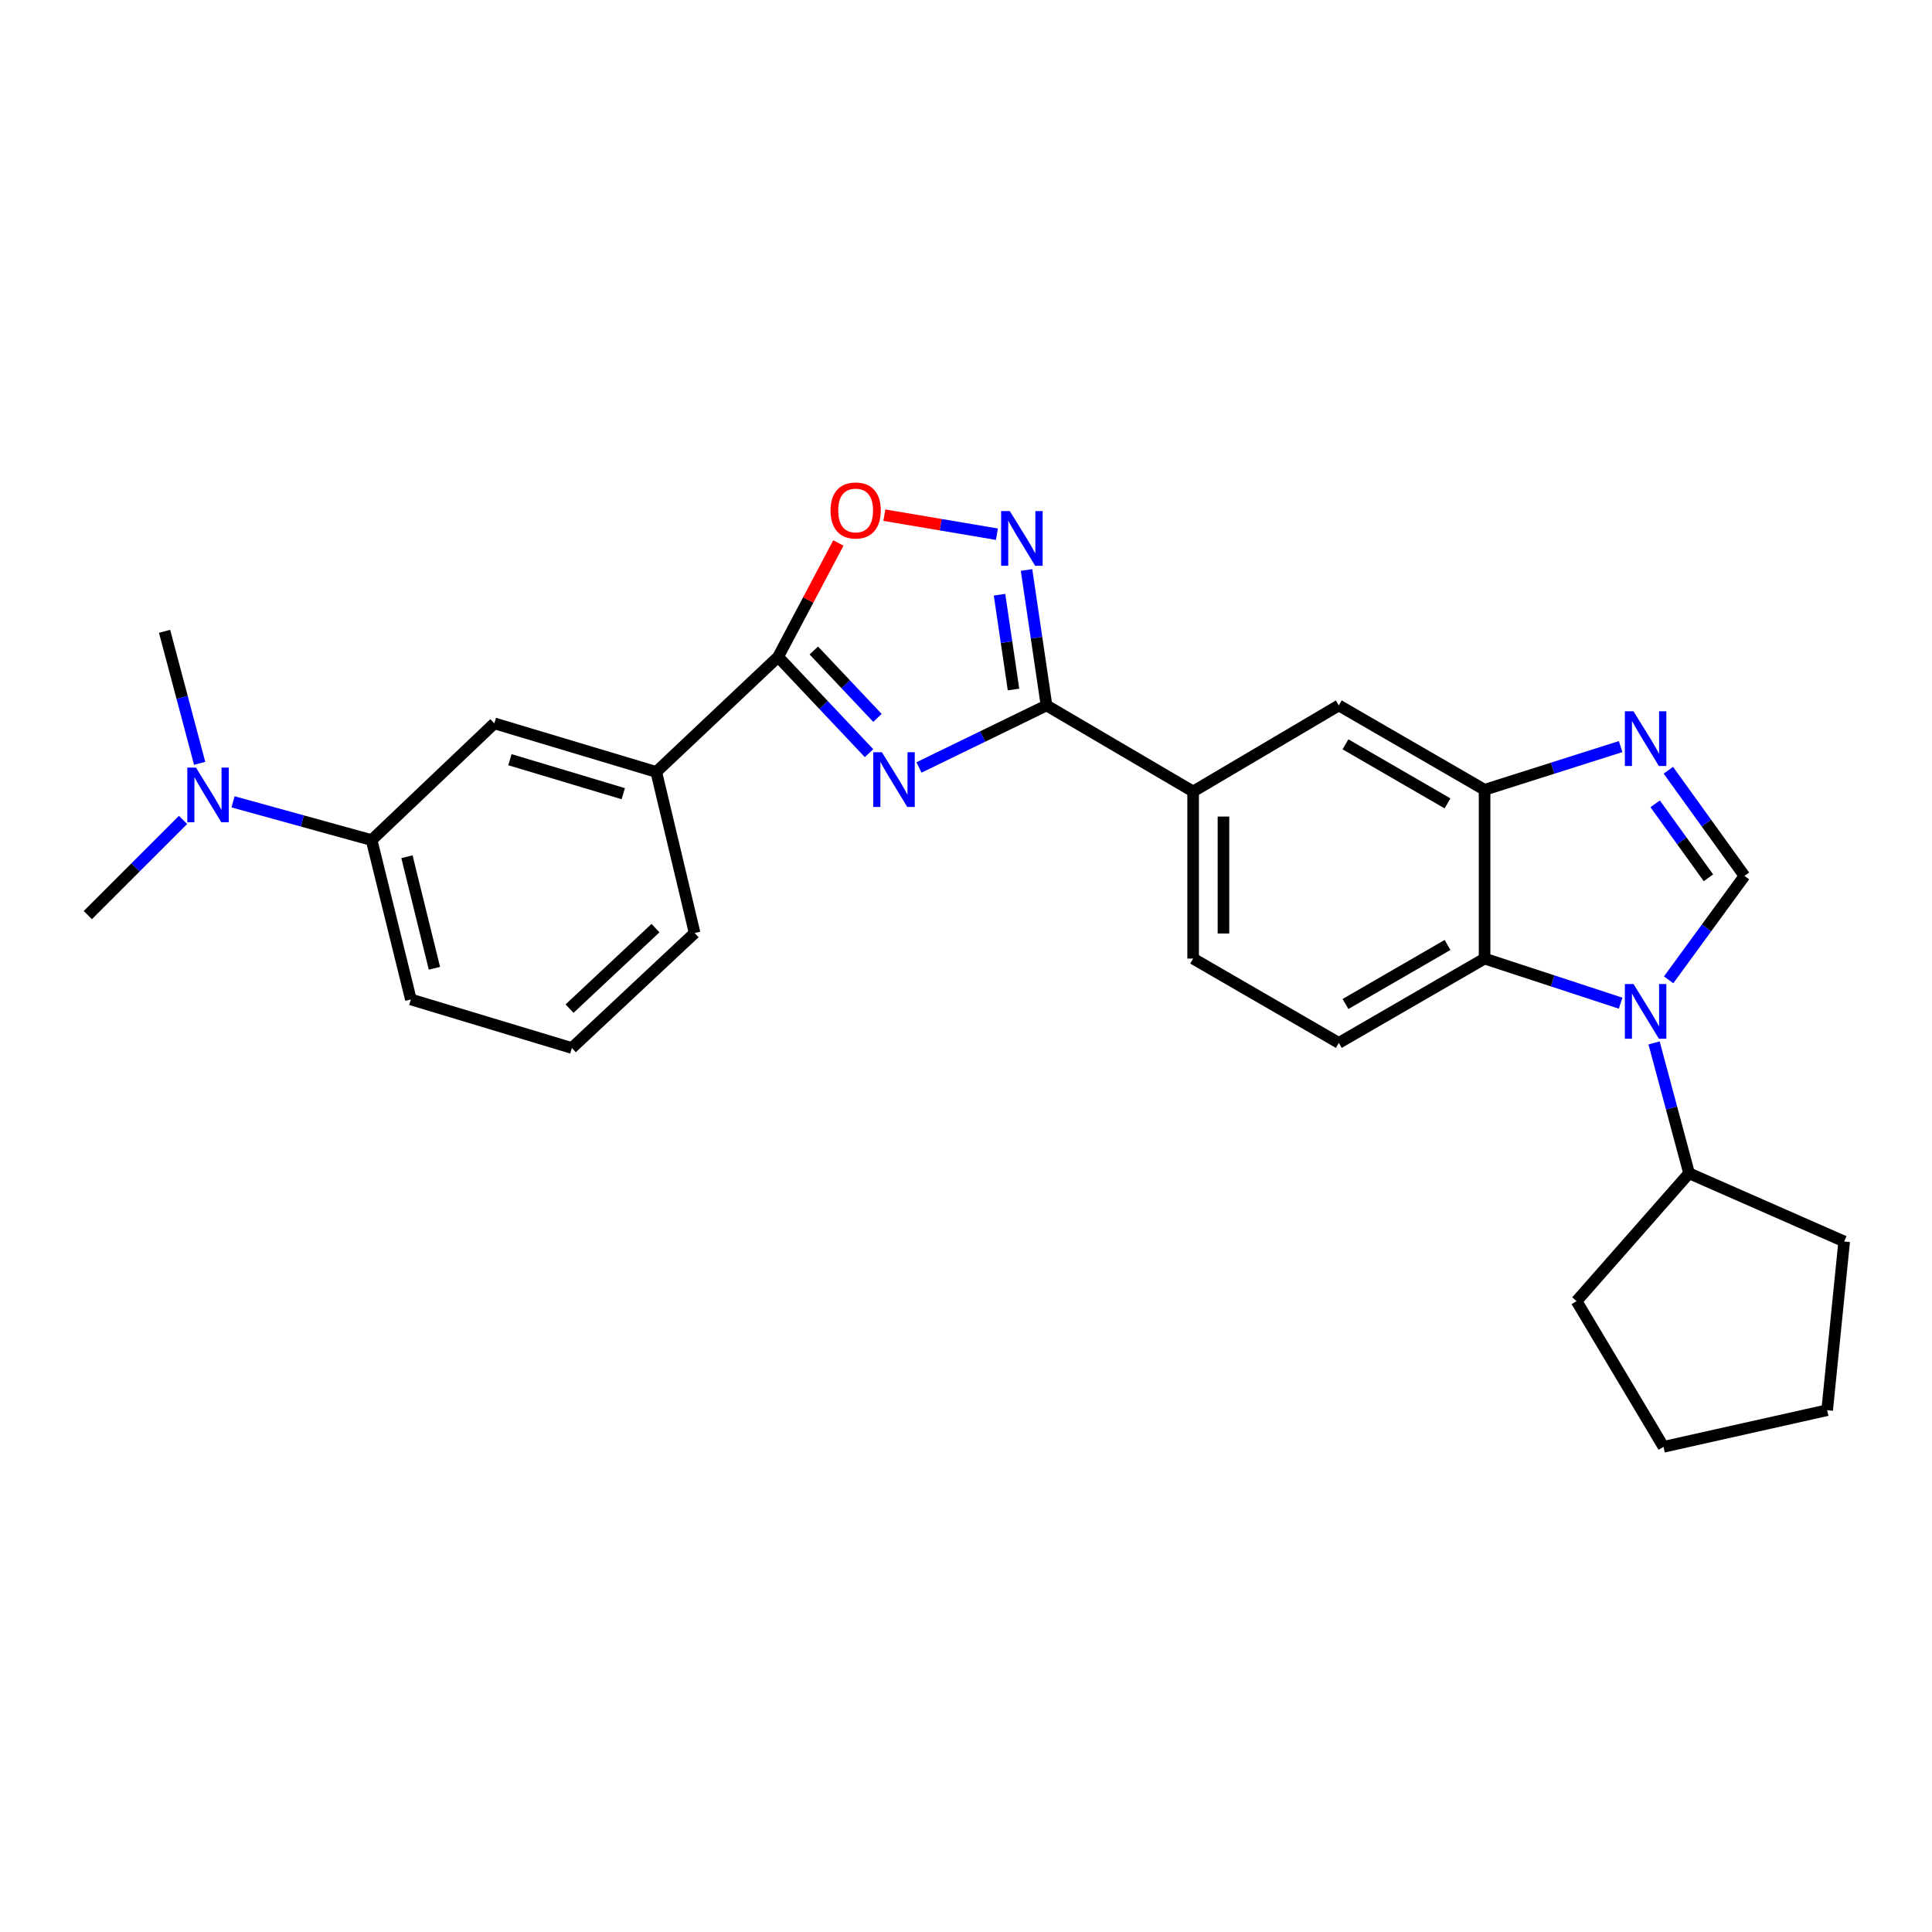 <?xml version='1.0' encoding='iso-8859-1'?>
<svg version='1.1' baseProfile='full'
              xmlns='http://www.w3.org/2000/svg'
                      xmlns:rdkit='http://www.rdkit.org/xml'
                      xmlns:xlink='http://www.w3.org/1999/xlink'
                  xml:space='preserve'
width='1000px' height='1000px' viewBox='0 0 1000 1000'>
<!-- END OF HEADER -->
<rect style='opacity:1.0;fill:#FFFFFF;stroke:none' width='1000' height='1000' x='0' y='0'> </rect>
<path class='bond-1' d='M 475.673,397.233 L 508.674,381.181' style='fill:none;fill-rule:evenodd;stroke:#0000FF;stroke-width:6px;stroke-linecap:butt;stroke-linejoin:miter;stroke-opacity:1' />
<path class='bond-1' d='M 508.674,381.181 L 541.675,365.129' style='fill:none;fill-rule:evenodd;stroke:#000000;stroke-width:6px;stroke-linecap:butt;stroke-linejoin:miter;stroke-opacity:1' />
<path class='bond-2' d='M 449.814,389.836 L 426.284,364.914' style='fill:none;fill-rule:evenodd;stroke:#0000FF;stroke-width:6px;stroke-linecap:butt;stroke-linejoin:miter;stroke-opacity:1' />
<path class='bond-2' d='M 426.284,364.914 L 402.755,339.992' style='fill:none;fill-rule:evenodd;stroke:#000000;stroke-width:6px;stroke-linecap:butt;stroke-linejoin:miter;stroke-opacity:1' />
<path class='bond-2' d='M 454.171,371.581 L 437.701,354.135' style='fill:none;fill-rule:evenodd;stroke:#0000FF;stroke-width:6px;stroke-linecap:butt;stroke-linejoin:miter;stroke-opacity:1' />
<path class='bond-2' d='M 437.701,354.135 L 421.23,336.69' style='fill:none;fill-rule:evenodd;stroke:#000000;stroke-width:6px;stroke-linecap:butt;stroke-linejoin:miter;stroke-opacity:1' />
<path class='bond-0' d='M 838.829,519.242 L 803.625,507.699' style='fill:none;fill-rule:evenodd;stroke:#0000FF;stroke-width:6px;stroke-linecap:butt;stroke-linejoin:miter;stroke-opacity:1' />
<path class='bond-0' d='M 803.625,507.699 L 768.42,496.156' style='fill:none;fill-rule:evenodd;stroke:#000000;stroke-width:6px;stroke-linecap:butt;stroke-linejoin:miter;stroke-opacity:1' />
<path class='bond-15' d='M 856.145,539.812 L 865.201,573.549' style='fill:none;fill-rule:evenodd;stroke:#0000FF;stroke-width:6px;stroke-linecap:butt;stroke-linejoin:miter;stroke-opacity:1' />
<path class='bond-15' d='M 865.201,573.549 L 874.257,607.287' style='fill:none;fill-rule:evenodd;stroke:#000000;stroke-width:6px;stroke-linecap:butt;stroke-linejoin:miter;stroke-opacity:1' />
<path class='bond-30' d='M 863.681,507.153 L 883.308,480.263' style='fill:none;fill-rule:evenodd;stroke:#0000FF;stroke-width:6px;stroke-linecap:butt;stroke-linejoin:miter;stroke-opacity:1' />
<path class='bond-30' d='M 883.308,480.263 L 902.936,453.373' style='fill:none;fill-rule:evenodd;stroke:#000000;stroke-width:6px;stroke-linecap:butt;stroke-linejoin:miter;stroke-opacity:1' />
<path class='bond-3' d='M 541.675,365.129 L 536.505,330.078' style='fill:none;fill-rule:evenodd;stroke:#000000;stroke-width:6px;stroke-linecap:butt;stroke-linejoin:miter;stroke-opacity:1' />
<path class='bond-3' d='M 536.505,330.078 L 531.334,295.027' style='fill:none;fill-rule:evenodd;stroke:#0000FF;stroke-width:6px;stroke-linecap:butt;stroke-linejoin:miter;stroke-opacity:1' />
<path class='bond-3' d='M 524.592,356.905 L 520.973,332.369' style='fill:none;fill-rule:evenodd;stroke:#000000;stroke-width:6px;stroke-linecap:butt;stroke-linejoin:miter;stroke-opacity:1' />
<path class='bond-3' d='M 520.973,332.369 L 517.353,307.834' style='fill:none;fill-rule:evenodd;stroke:#0000FF;stroke-width:6px;stroke-linecap:butt;stroke-linejoin:miter;stroke-opacity:1' />
<path class='bond-9' d='M 541.675,365.129 L 617.559,409.674' style='fill:none;fill-rule:evenodd;stroke:#000000;stroke-width:6px;stroke-linecap:butt;stroke-linejoin:miter;stroke-opacity:1' />
<path class='bond-8' d='M 402.755,339.992 L 418.348,310.52' style='fill:none;fill-rule:evenodd;stroke:#000000;stroke-width:6px;stroke-linecap:butt;stroke-linejoin:miter;stroke-opacity:1' />
<path class='bond-8' d='M 418.348,310.52 L 433.942,281.048' style='fill:none;fill-rule:evenodd;stroke:#FF0000;stroke-width:6px;stroke-linecap:butt;stroke-linejoin:miter;stroke-opacity:1' />
<path class='bond-10' d='M 402.755,339.992 L 339.684,399.547' style='fill:none;fill-rule:evenodd;stroke:#000000;stroke-width:6px;stroke-linecap:butt;stroke-linejoin:miter;stroke-opacity:1' />
<path class='bond-27' d='M 516.002,276.499 L 486.871,271.576' style='fill:none;fill-rule:evenodd;stroke:#0000FF;stroke-width:6px;stroke-linecap:butt;stroke-linejoin:miter;stroke-opacity:1' />
<path class='bond-27' d='M 486.871,271.576 L 457.74,266.653' style='fill:none;fill-rule:evenodd;stroke:#FF0000;stroke-width:6px;stroke-linecap:butt;stroke-linejoin:miter;stroke-opacity:1' />
<path class='bond-4' d='M 902.936,453.373 L 883.237,426.026' style='fill:none;fill-rule:evenodd;stroke:#000000;stroke-width:6px;stroke-linecap:butt;stroke-linejoin:miter;stroke-opacity:1' />
<path class='bond-4' d='M 883.237,426.026 L 863.538,398.679' style='fill:none;fill-rule:evenodd;stroke:#0000FF;stroke-width:6px;stroke-linecap:butt;stroke-linejoin:miter;stroke-opacity:1' />
<path class='bond-4' d='M 884.287,454.345 L 870.498,435.202' style='fill:none;fill-rule:evenodd;stroke:#000000;stroke-width:6px;stroke-linecap:butt;stroke-linejoin:miter;stroke-opacity:1' />
<path class='bond-4' d='M 870.498,435.202 L 856.709,416.059' style='fill:none;fill-rule:evenodd;stroke:#0000FF;stroke-width:6px;stroke-linecap:butt;stroke-linejoin:miter;stroke-opacity:1' />
<path class='bond-5' d='M 838.836,386.434 L 803.628,397.614' style='fill:none;fill-rule:evenodd;stroke:#0000FF;stroke-width:6px;stroke-linecap:butt;stroke-linejoin:miter;stroke-opacity:1' />
<path class='bond-5' d='M 803.628,397.614 L 768.42,408.793' style='fill:none;fill-rule:evenodd;stroke:#000000;stroke-width:6px;stroke-linecap:butt;stroke-linejoin:miter;stroke-opacity:1' />
<path class='bond-6' d='M 768.42,496.156 L 692.964,539.802' style='fill:none;fill-rule:evenodd;stroke:#000000;stroke-width:6px;stroke-linecap:butt;stroke-linejoin:miter;stroke-opacity:1' />
<path class='bond-6' d='M 749.241,489.112 L 696.421,519.665' style='fill:none;fill-rule:evenodd;stroke:#000000;stroke-width:6px;stroke-linecap:butt;stroke-linejoin:miter;stroke-opacity:1' />
<path class='bond-28' d='M 768.42,496.156 L 768.42,408.793' style='fill:none;fill-rule:evenodd;stroke:#000000;stroke-width:6px;stroke-linecap:butt;stroke-linejoin:miter;stroke-opacity:1' />
<path class='bond-7' d='M 768.42,408.793 L 692.964,365.129' style='fill:none;fill-rule:evenodd;stroke:#000000;stroke-width:6px;stroke-linecap:butt;stroke-linejoin:miter;stroke-opacity:1' />
<path class='bond-7' d='M 749.238,415.833 L 696.419,385.268' style='fill:none;fill-rule:evenodd;stroke:#000000;stroke-width:6px;stroke-linecap:butt;stroke-linejoin:miter;stroke-opacity:1' />
<path class='bond-11' d='M 617.559,409.674 L 692.964,365.129' style='fill:none;fill-rule:evenodd;stroke:#000000;stroke-width:6px;stroke-linecap:butt;stroke-linejoin:miter;stroke-opacity:1' />
<path class='bond-17' d='M 617.559,409.674 L 617.559,496.156' style='fill:none;fill-rule:evenodd;stroke:#000000;stroke-width:6px;stroke-linecap:butt;stroke-linejoin:miter;stroke-opacity:1' />
<path class='bond-17' d='M 633.259,422.646 L 633.259,483.183' style='fill:none;fill-rule:evenodd;stroke:#000000;stroke-width:6px;stroke-linecap:butt;stroke-linejoin:miter;stroke-opacity:1' />
<path class='bond-13' d='M 339.684,399.547 L 255.871,374.41' style='fill:none;fill-rule:evenodd;stroke:#000000;stroke-width:6px;stroke-linecap:butt;stroke-linejoin:miter;stroke-opacity:1' />
<path class='bond-13' d='M 322.602,410.815 L 263.933,393.219' style='fill:none;fill-rule:evenodd;stroke:#000000;stroke-width:6px;stroke-linecap:butt;stroke-linejoin:miter;stroke-opacity:1' />
<path class='bond-18' d='M 339.684,399.547 L 359.536,482.933' style='fill:none;fill-rule:evenodd;stroke:#000000;stroke-width:6px;stroke-linecap:butt;stroke-linejoin:miter;stroke-opacity:1' />
<path class='bond-12' d='M 692.964,539.802 L 617.559,496.156' style='fill:none;fill-rule:evenodd;stroke:#000000;stroke-width:6px;stroke-linecap:butt;stroke-linejoin:miter;stroke-opacity:1' />
<path class='bond-14' d='M 255.871,374.41 L 192.347,434.829' style='fill:none;fill-rule:evenodd;stroke:#000000;stroke-width:6px;stroke-linecap:butt;stroke-linejoin:miter;stroke-opacity:1' />
<path class='bond-16' d='M 192.347,434.829 L 156.485,424.927' style='fill:none;fill-rule:evenodd;stroke:#000000;stroke-width:6px;stroke-linecap:butt;stroke-linejoin:miter;stroke-opacity:1' />
<path class='bond-16' d='M 156.485,424.927 L 120.624,415.025' style='fill:none;fill-rule:evenodd;stroke:#0000FF;stroke-width:6px;stroke-linecap:butt;stroke-linejoin:miter;stroke-opacity:1' />
<path class='bond-29' d='M 192.347,434.829 L 212.661,517.307' style='fill:none;fill-rule:evenodd;stroke:#000000;stroke-width:6px;stroke-linecap:butt;stroke-linejoin:miter;stroke-opacity:1' />
<path class='bond-29' d='M 210.639,443.446 L 224.859,501.181' style='fill:none;fill-rule:evenodd;stroke:#000000;stroke-width:6px;stroke-linecap:butt;stroke-linejoin:miter;stroke-opacity:1' />
<path class='bond-23' d='M 874.257,607.287 L 954.545,642.586' style='fill:none;fill-rule:evenodd;stroke:#000000;stroke-width:6px;stroke-linecap:butt;stroke-linejoin:miter;stroke-opacity:1' />
<path class='bond-24' d='M 874.257,607.287 L 816.018,673.471' style='fill:none;fill-rule:evenodd;stroke:#000000;stroke-width:6px;stroke-linecap:butt;stroke-linejoin:miter;stroke-opacity:1' />
<path class='bond-21' d='M 103.342,395.103 L 94.259,360.936' style='fill:none;fill-rule:evenodd;stroke:#0000FF;stroke-width:6px;stroke-linecap:butt;stroke-linejoin:miter;stroke-opacity:1' />
<path class='bond-21' d='M 94.259,360.936 L 85.176,326.769' style='fill:none;fill-rule:evenodd;stroke:#000000;stroke-width:6px;stroke-linecap:butt;stroke-linejoin:miter;stroke-opacity:1' />
<path class='bond-22' d='M 94.749,424.384 L 70.102,449.014' style='fill:none;fill-rule:evenodd;stroke:#0000FF;stroke-width:6px;stroke-linecap:butt;stroke-linejoin:miter;stroke-opacity:1' />
<path class='bond-22' d='M 70.102,449.014 L 45.455,473.643' style='fill:none;fill-rule:evenodd;stroke:#000000;stroke-width:6px;stroke-linecap:butt;stroke-linejoin:miter;stroke-opacity:1' />
<path class='bond-20' d='M 359.536,482.933 L 295.994,542.445' style='fill:none;fill-rule:evenodd;stroke:#000000;stroke-width:6px;stroke-linecap:butt;stroke-linejoin:miter;stroke-opacity:1' />
<path class='bond-20' d='M 339.272,480.4 L 294.793,522.059' style='fill:none;fill-rule:evenodd;stroke:#000000;stroke-width:6px;stroke-linecap:butt;stroke-linejoin:miter;stroke-opacity:1' />
<path class='bond-19' d='M 212.661,517.307 L 295.994,542.445' style='fill:none;fill-rule:evenodd;stroke:#000000;stroke-width:6px;stroke-linecap:butt;stroke-linejoin:miter;stroke-opacity:1' />
<path class='bond-26' d='M 954.545,642.586 L 945.736,729.913' style='fill:none;fill-rule:evenodd;stroke:#000000;stroke-width:6px;stroke-linecap:butt;stroke-linejoin:miter;stroke-opacity:1' />
<path class='bond-25' d='M 816.018,673.471 L 861.034,748.876' style='fill:none;fill-rule:evenodd;stroke:#000000;stroke-width:6px;stroke-linecap:butt;stroke-linejoin:miter;stroke-opacity:1' />
<path class='bond-31' d='M 861.034,748.876 L 945.736,729.913' style='fill:none;fill-rule:evenodd;stroke:#000000;stroke-width:6px;stroke-linecap:butt;stroke-linejoin:miter;stroke-opacity:1' />
<path  class='atom-0' d='M 456.478 389.365
L 465.758 404.365
Q 466.678 405.845, 468.158 408.525
Q 469.638 411.205, 469.718 411.365
L 469.718 389.365
L 473.478 389.365
L 473.478 417.685
L 469.598 417.685
L 459.638 401.285
Q 458.478 399.365, 457.238 397.165
Q 456.038 394.965, 455.678 394.285
L 455.678 417.685
L 451.998 417.685
L 451.998 389.365
L 456.478 389.365
' fill='#0000FF'/>
<path  class='atom-1' d='M 845.502 509.323
L 854.782 524.323
Q 855.702 525.803, 857.182 528.483
Q 858.662 531.163, 858.742 531.323
L 858.742 509.323
L 862.502 509.323
L 862.502 537.643
L 858.622 537.643
L 848.662 521.243
Q 847.502 519.323, 846.262 517.123
Q 845.062 514.923, 844.702 514.243
L 844.702 537.643
L 841.022 537.643
L 841.022 509.323
L 845.502 509.323
' fill='#0000FF'/>
<path  class='atom-4' d='M 522.663 264.522
L 531.943 279.522
Q 532.863 281.002, 534.343 283.682
Q 535.823 286.362, 535.903 286.522
L 535.903 264.522
L 539.663 264.522
L 539.663 292.842
L 535.783 292.842
L 525.823 276.442
Q 524.663 274.522, 523.423 272.322
Q 522.223 270.122, 521.863 269.442
L 521.863 292.842
L 518.183 292.842
L 518.183 264.522
L 522.663 264.522
' fill='#0000FF'/>
<path  class='atom-6' d='M 845.502 368.17
L 854.782 383.17
Q 855.702 384.65, 857.182 387.33
Q 858.662 390.01, 858.742 390.17
L 858.742 368.17
L 862.502 368.17
L 862.502 396.49
L 858.622 396.49
L 848.662 380.09
Q 847.502 378.17, 846.262 375.97
Q 845.062 373.77, 844.702 373.09
L 844.702 396.49
L 841.022 396.49
L 841.022 368.17
L 845.502 368.17
' fill='#0000FF'/>
<path  class='atom-9' d='M 429.886 264.222
Q 429.886 257.422, 433.246 253.622
Q 436.606 249.822, 442.886 249.822
Q 449.166 249.822, 452.526 253.622
Q 455.886 257.422, 455.886 264.222
Q 455.886 271.102, 452.486 275.022
Q 449.086 278.902, 442.886 278.902
Q 436.646 278.902, 433.246 275.022
Q 429.886 271.142, 429.886 264.222
M 442.886 275.702
Q 447.206 275.702, 449.526 272.822
Q 451.886 269.902, 451.886 264.222
Q 451.886 258.662, 449.526 255.862
Q 447.206 253.022, 442.886 253.022
Q 438.566 253.022, 436.206 255.822
Q 433.886 258.622, 433.886 264.222
Q 433.886 269.942, 436.206 272.822
Q 438.566 275.702, 442.886 275.702
' fill='#FF0000'/>
<path  class='atom-17' d='M 101.428 397.293
L 110.708 412.293
Q 111.628 413.773, 113.108 416.453
Q 114.588 419.133, 114.668 419.293
L 114.668 397.293
L 118.428 397.293
L 118.428 425.613
L 114.548 425.613
L 104.588 409.213
Q 103.428 407.293, 102.188 405.093
Q 100.988 402.893, 100.628 402.213
L 100.628 425.613
L 96.948 425.613
L 96.948 397.293
L 101.428 397.293
' fill='#0000FF'/>
</svg>
